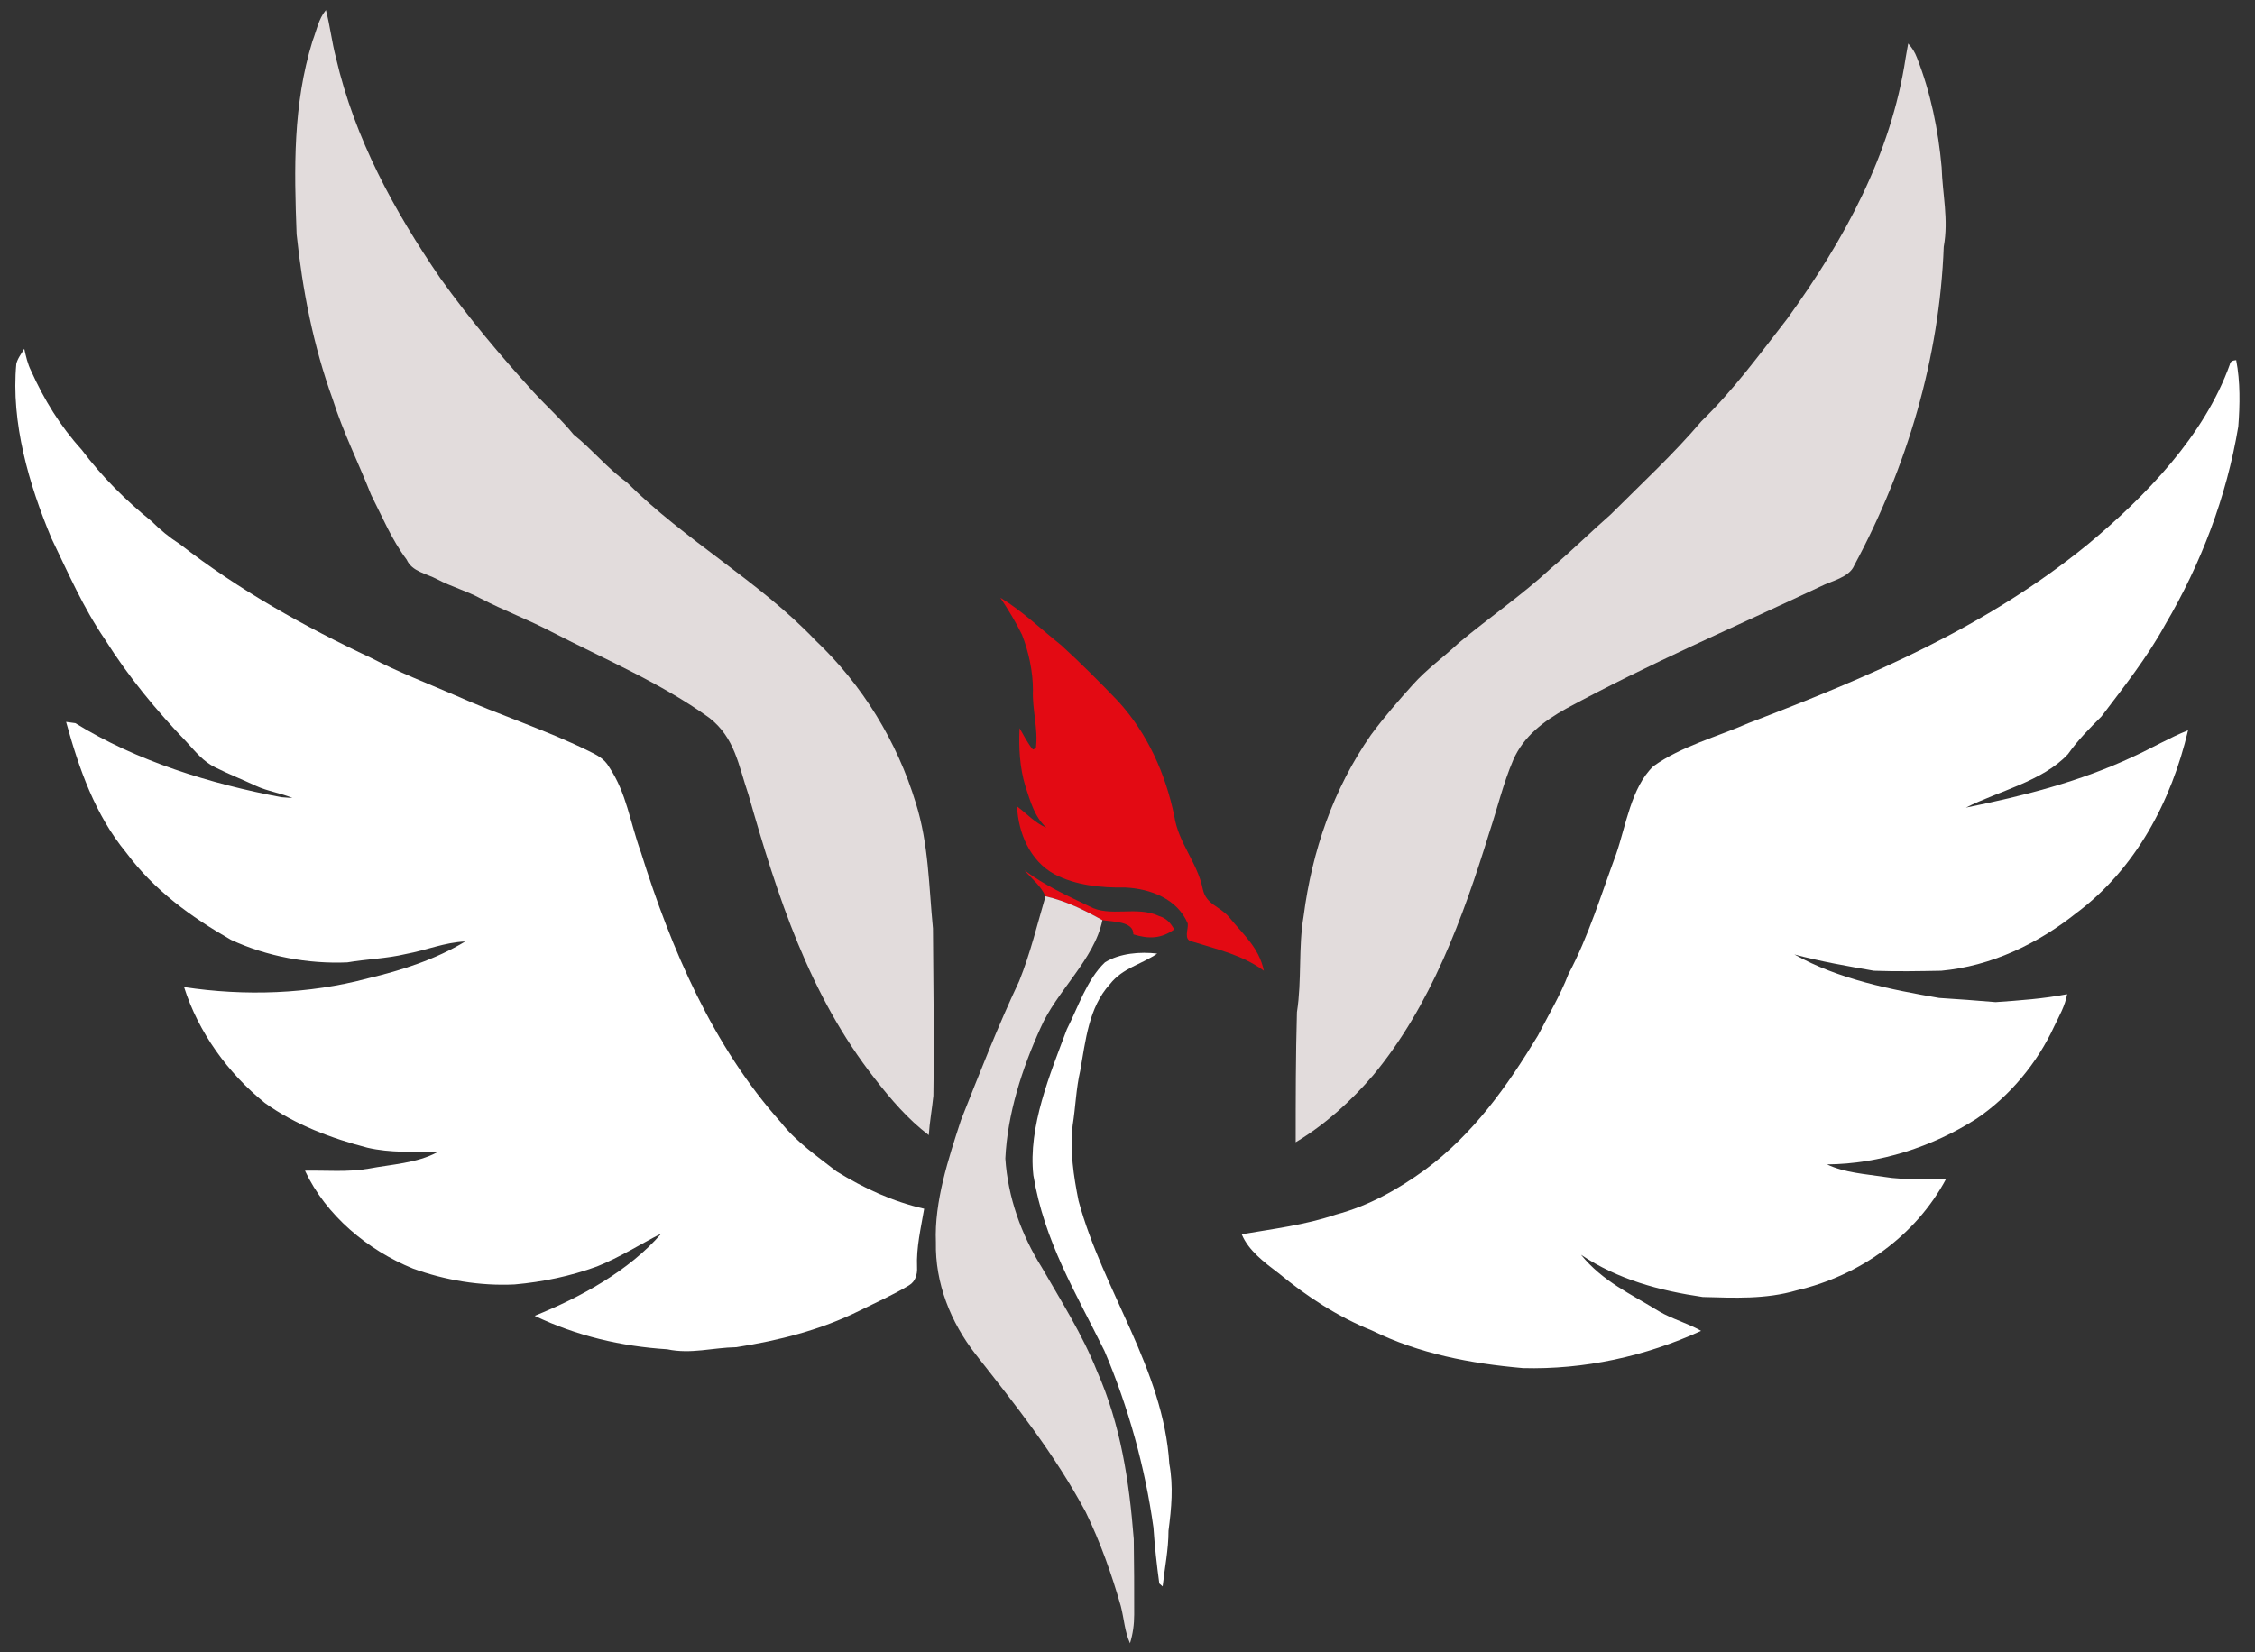 <svg version="1.2" xmlns="http://www.w3.org/2000/svg" viewBox="0 0 539 395" width="539" height="395">
	<rect x="0" y="0" width="539" height="395" fill="#333333" stroke="none"/>
	<title>benita-sana-logo-bird-svg</title>
	<style>
		.s0 { fill: #e2dcdc } 
		.s1 { fill: #ffffff } 
		.s2 { fill: #e30a13 } 
	</style>
	<path id="Layer" class="s0" d="m77.9 2.4c1 3.8 1.4 7.6 2.4 11.4 4.5 19.4 13.9 36.6 25 52.8 6.8 9.5 14.3 18.4 22.1 27 3.2 3.5 6.7 6.6 9.7 10.3 4.5 3.6 8 8 12.7 11.4 13.9 13.9 31.6 23.6 45.1 37.8 11.2 10.6 19.5 24.1 24 38.9 3.1 9.9 3.1 19.8 4.1 30 0.1 13.3 0.3 26.7 0.1 40-0.3 3.1-0.9 6.2-1.1 9.4-5-3.8-9.1-8.6-12.9-13.5-15.7-20-23.3-43.7-30.2-67.9-2.4-7-3.2-13.6-9.4-18.4-11.5-8.3-25-14-37.6-20.5-5.5-2.9-11.4-5.1-17-8-3.3-1.8-7-2.8-10.4-4.6-2.6-1.4-6-1.8-7.3-4.7-3.6-4.8-5.8-10.2-8.5-15.5-3-7.6-6.7-15-9.2-22.9-4.6-12.7-7.2-26-8.6-39.4-0.6-15.8-0.9-30.9 3.8-46.2 1-2.6 1.4-5.2 3.2-7.4z"/>
	<path id="Layer" class="s0" d="m456.1 10.4c1 1.1 1.6 2.1 2.1 3.4 3.3 8.4 5.1 17.3 5.9 26.2 0.2 6.5 1.7 12.5 0.5 19-1 26.6-8.8 52.8-21.4 76.2-1.2 2.9-5.5 3.7-8 5-20.3 9.6-41.1 18.5-60.8 29.2-5.4 3-10.2 6.6-12.7 12.3-2.4 5.6-3.8 11.6-5.7 17.3-6.3 20.4-14 41.5-27.8 58.1-5.3 6.2-11.5 11.8-18.5 16 0-10.3 0-20.7 0.3-31.1 1.2-7.7 0.3-15.4 1.6-23 2-15.5 7.1-30.4 16.1-43.3 3.1-4.2 6.5-8.1 10-12 3.3-3.7 7.4-6.6 11-10 7.3-6.1 15.1-11.4 22.1-17.9 4.9-4.1 9.4-8.6 14.2-12.8 7.3-7.3 15-14.4 21.7-22.3 7.7-7.5 13.9-16 20.5-24.5 13.6-18.8 24.8-39.2 28.3-62.4q0.3-1.7 0.6-3.4z"/>
	<path id="Layer" class="s1" d="m5.8 83.4c0.4 1.8 0.8 3.6 1.6 5.2 3.1 6.9 7 13.3 12.1 18.9 4.8 6.4 10.5 12.1 16.7 17.1 2.1 2.1 4.3 3.9 6.8 5.5 14 10.9 29.7 19.7 45.7 27.2 6.5 3.4 13.3 6 20 8.9 10.5 4.7 21.5 8.2 31.9 13.3 2 1 3.8 1.8 5 3.9 4.2 6.3 4.9 12.9 7.6 20.4 7.2 23 17.2 46.4 33.5 64.6 3.6 4.6 8.7 8.1 13.3 11.7 6.5 4 13.4 7.2 20.9 8.9-0.8 4.7-1.9 9.2-1.7 14 0.1 1.7-0.4 3.4-1.9 4.3-3.8 2.3-7.9 4.1-11.9 6.1-9.3 4.6-19.2 7.1-29.4 8.7-5.7 0.1-10.8 1.7-16.5 0.5-11-0.7-21.7-3.2-31.7-8 10.9-4.4 22.5-10.7 30.3-19.7-5.1 2.6-9.9 5.7-15.4 7.9-6.3 2.3-12.9 3.7-19.7 4.3-8.2 0.4-16.6-1-24.3-3.8-10.8-4.4-20.8-12.7-25.8-23.4 5-0.1 10.3 0.4 15.3-0.5 5.3-1 11.5-1.3 16.3-3.9-5.7-0.2-11.1 0.2-16.7-1.1-8.5-2.2-17.3-5.5-24.5-10.7-8.8-7.1-15.9-16.9-19.3-27.7 14.5 2.2 29.8 1.7 44-2.1 8-1.9 16.1-4.5 23.2-8.8-4.9 0.2-9.3 2.1-14.2 3-4.6 1.1-9.3 1.2-14 2-9.3 0.4-19.2-1.4-27.8-5.4-9.6-5.5-18.3-11.8-25-20.8-7.5-9.1-11.3-20.1-14.4-31.3l2.2 0.3c14.7 9.1 32.3 14.5 49.2 17.7q1.4 0.1 2.7 0.2c-2.8-1.2-5.9-1.6-8.7-2.9-3.2-1.5-6.5-2.8-9.7-4.4-2.9-1.4-4.7-3.7-6.9-6.1-7.2-7.5-13.9-15.6-19.5-24.5-5.2-7.6-8.8-15.9-12.8-24.2-5.4-12.9-9.7-27.7-8.4-41.7 0.3-1.3 1.2-2.4 1.9-3.6z"/>
	<path id="Layer" class="s1" d="m534.5 86.1c1 5.2 0.9 10.7 0.5 15.9-2.8 16.8-8.9 32.8-17.5 47.4-4.2 7.7-9.9 14.9-15.2 21.9-2.9 2.9-5.6 5.6-8 9-6 6.5-16.8 8.9-24.4 12.8 13.8-2.8 27.2-6.2 40-12.2 4.4-2 8.6-4.5 13.1-6.3-4 17-12.5 33.1-26.7 43.7-9.3 7.4-20.4 12.7-32.3 13.8-5.3 0.1-10.7 0.2-16.1 0-6.3-1.1-12.7-2.2-19-3.9 10.4 5.9 23 8.4 34.6 10.4 4.5 0.3 9 0.6 13.5 1 5.7-0.4 11.4-0.8 17.1-1.9-0.5 2.8-1.9 5.2-3.1 7.7-4 8.7-10.6 16.7-18.6 22.1-10.5 6.7-23.1 10.8-35.7 10.9 4.2 2 9.2 2.3 13.8 3 4.7 0.8 9.8 0.3 14.7 0.4-7.3 13.7-20.7 23.2-35.7 26.7-7.5 2.2-14.9 1.8-22.5 1.6-10.3-1.5-20.4-4.2-29.1-10.1 5.2 6.4 11.8 9.3 18.6 13.5 3.2 1.9 6.8 2.8 10.1 4.7-13.3 6.1-28 9.3-42.6 8.9-12.5-1.1-24.7-3.4-36.1-9-8.2-3.3-15.5-8.1-22.3-13.7-3.3-2.5-7.2-5.4-8.8-9.3 7.6-1.3 15.1-2.2 22.5-4.7 7.9-2.1 14.8-6 21.3-10.7 11.6-8.6 19.6-19.9 27-32.1 2.5-4.9 5.3-9.5 7.3-14.7 4.8-9 7.8-19 11.4-28.7 2.3-6.6 3.6-16 8.9-21 6.5-4.7 15.4-7.1 22.7-10.3 29.2-11.2 56.7-22.8 81.2-42.8 13.7-11.4 27.8-25.9 33.9-43q0.1-0.9 1.5-1z"/>
	<path id="Layer" class="s2" d="m239.1 142.9c5.3 3.2 9.8 7.6 14.6 11.4 4.7 4.3 9.2 8.8 13.6 13.4 7 7.7 11.3 17.3 13.4 27.5 1 6.4 5.5 11 6.8 17.4 0.8 3.7 4 4 6.3 6.7 3.4 4.2 7.1 7.2 8.3 12.8-5.2-3.8-11.1-5.1-17.2-7-2.1-0.4-0.8-2.9-1-4.3-2.5-5.9-8.9-8.3-14.9-8.6-5.7 0.1-11.9-0.5-17-3.2-5.8-3.2-8.6-9.8-8.9-16.2 2.4 1.8 4.2 3.9 7 5.1-2.9-2.7-3.8-6.3-5-9.9-1.4-4.6-1.6-9.2-1.4-13.9 1 1.7 1.9 3.6 3.2 5.1l0.7-0.3c0.6-4.7-0.9-9.1-0.7-13.9 0-4.4-1-9.1-2.6-13.2-1.5-3.1-3.3-6-5.2-8.9z"/>
	<path id="Layer" class="s2" d="m244.9 208.1c4.8 3.6 10.1 6 15.5 8.6 4.9 2.7 11.3-0.2 16.6 2.3 1.9 0.6 2.7 1.6 3.7 3.2-3.2 2.3-6.2 2.3-9.8 1.2 0.1-3.2-5.1-3-7.4-3.4-4.3-2.4-8.7-4.6-13.6-5.7-1.1-2.5-3.2-4.1-5-6.2z"/>
	<path id="Layer" class="s0" d="m249.9 214.3c4.9 1.1 9.3 3.3 13.6 5.7-1.9 9.4-11 17-14.8 25.8-4.4 9.7-7.9 20.5-8.4 31.2 0.6 9.2 3.8 18.2 8.7 26 4.7 8.2 9.7 16 13.2 24.8 5.7 12.9 7.7 26.3 8.8 40.2 0.1 6 0.1 12 0.1 18 0 2.4-0.3 4.6-1 6.9-1.3-2.9-1.4-5.8-2.2-8.9-2.2-7.7-4.9-15.3-8.4-22.5-7.4-13.8-16.7-25.5-26.3-37.7-6-7.7-9.7-17-9.5-26.8-0.4-9.7 3-20 6-29.2 4.4-11.1 8.8-22.4 13.9-33.2 2.7-6.7 4.3-13.5 6.3-20.3z"/>
	<path id="Layer" class="s1" d="m276.6 228c-4 2.7-8.2 3.4-11.3 7.3-5.1 5.6-5.8 13.5-7.1 20.7-1 4.3-1.1 8.6-1.8 13-0.7 6.1 0.2 12.1 1.4 18.1 5.8 21.5 20.3 40.2 21.7 62.9 1 5.4 0.5 10.6-0.2 16 0 4.5-0.9 8.8-1.4 13.3l-0.8-0.7c-0.6-4.4-1.1-8.9-1.4-13.4-2-14.4-6-28.8-11.7-42.2-6.9-14-14.4-26.2-17-42-1.3-11.6 4-24.2 8-34.9 2.7-5.3 4.8-11.9 9.1-16 3.5-2.2 8.5-2.6 12.5-2.1z"/>
</svg>